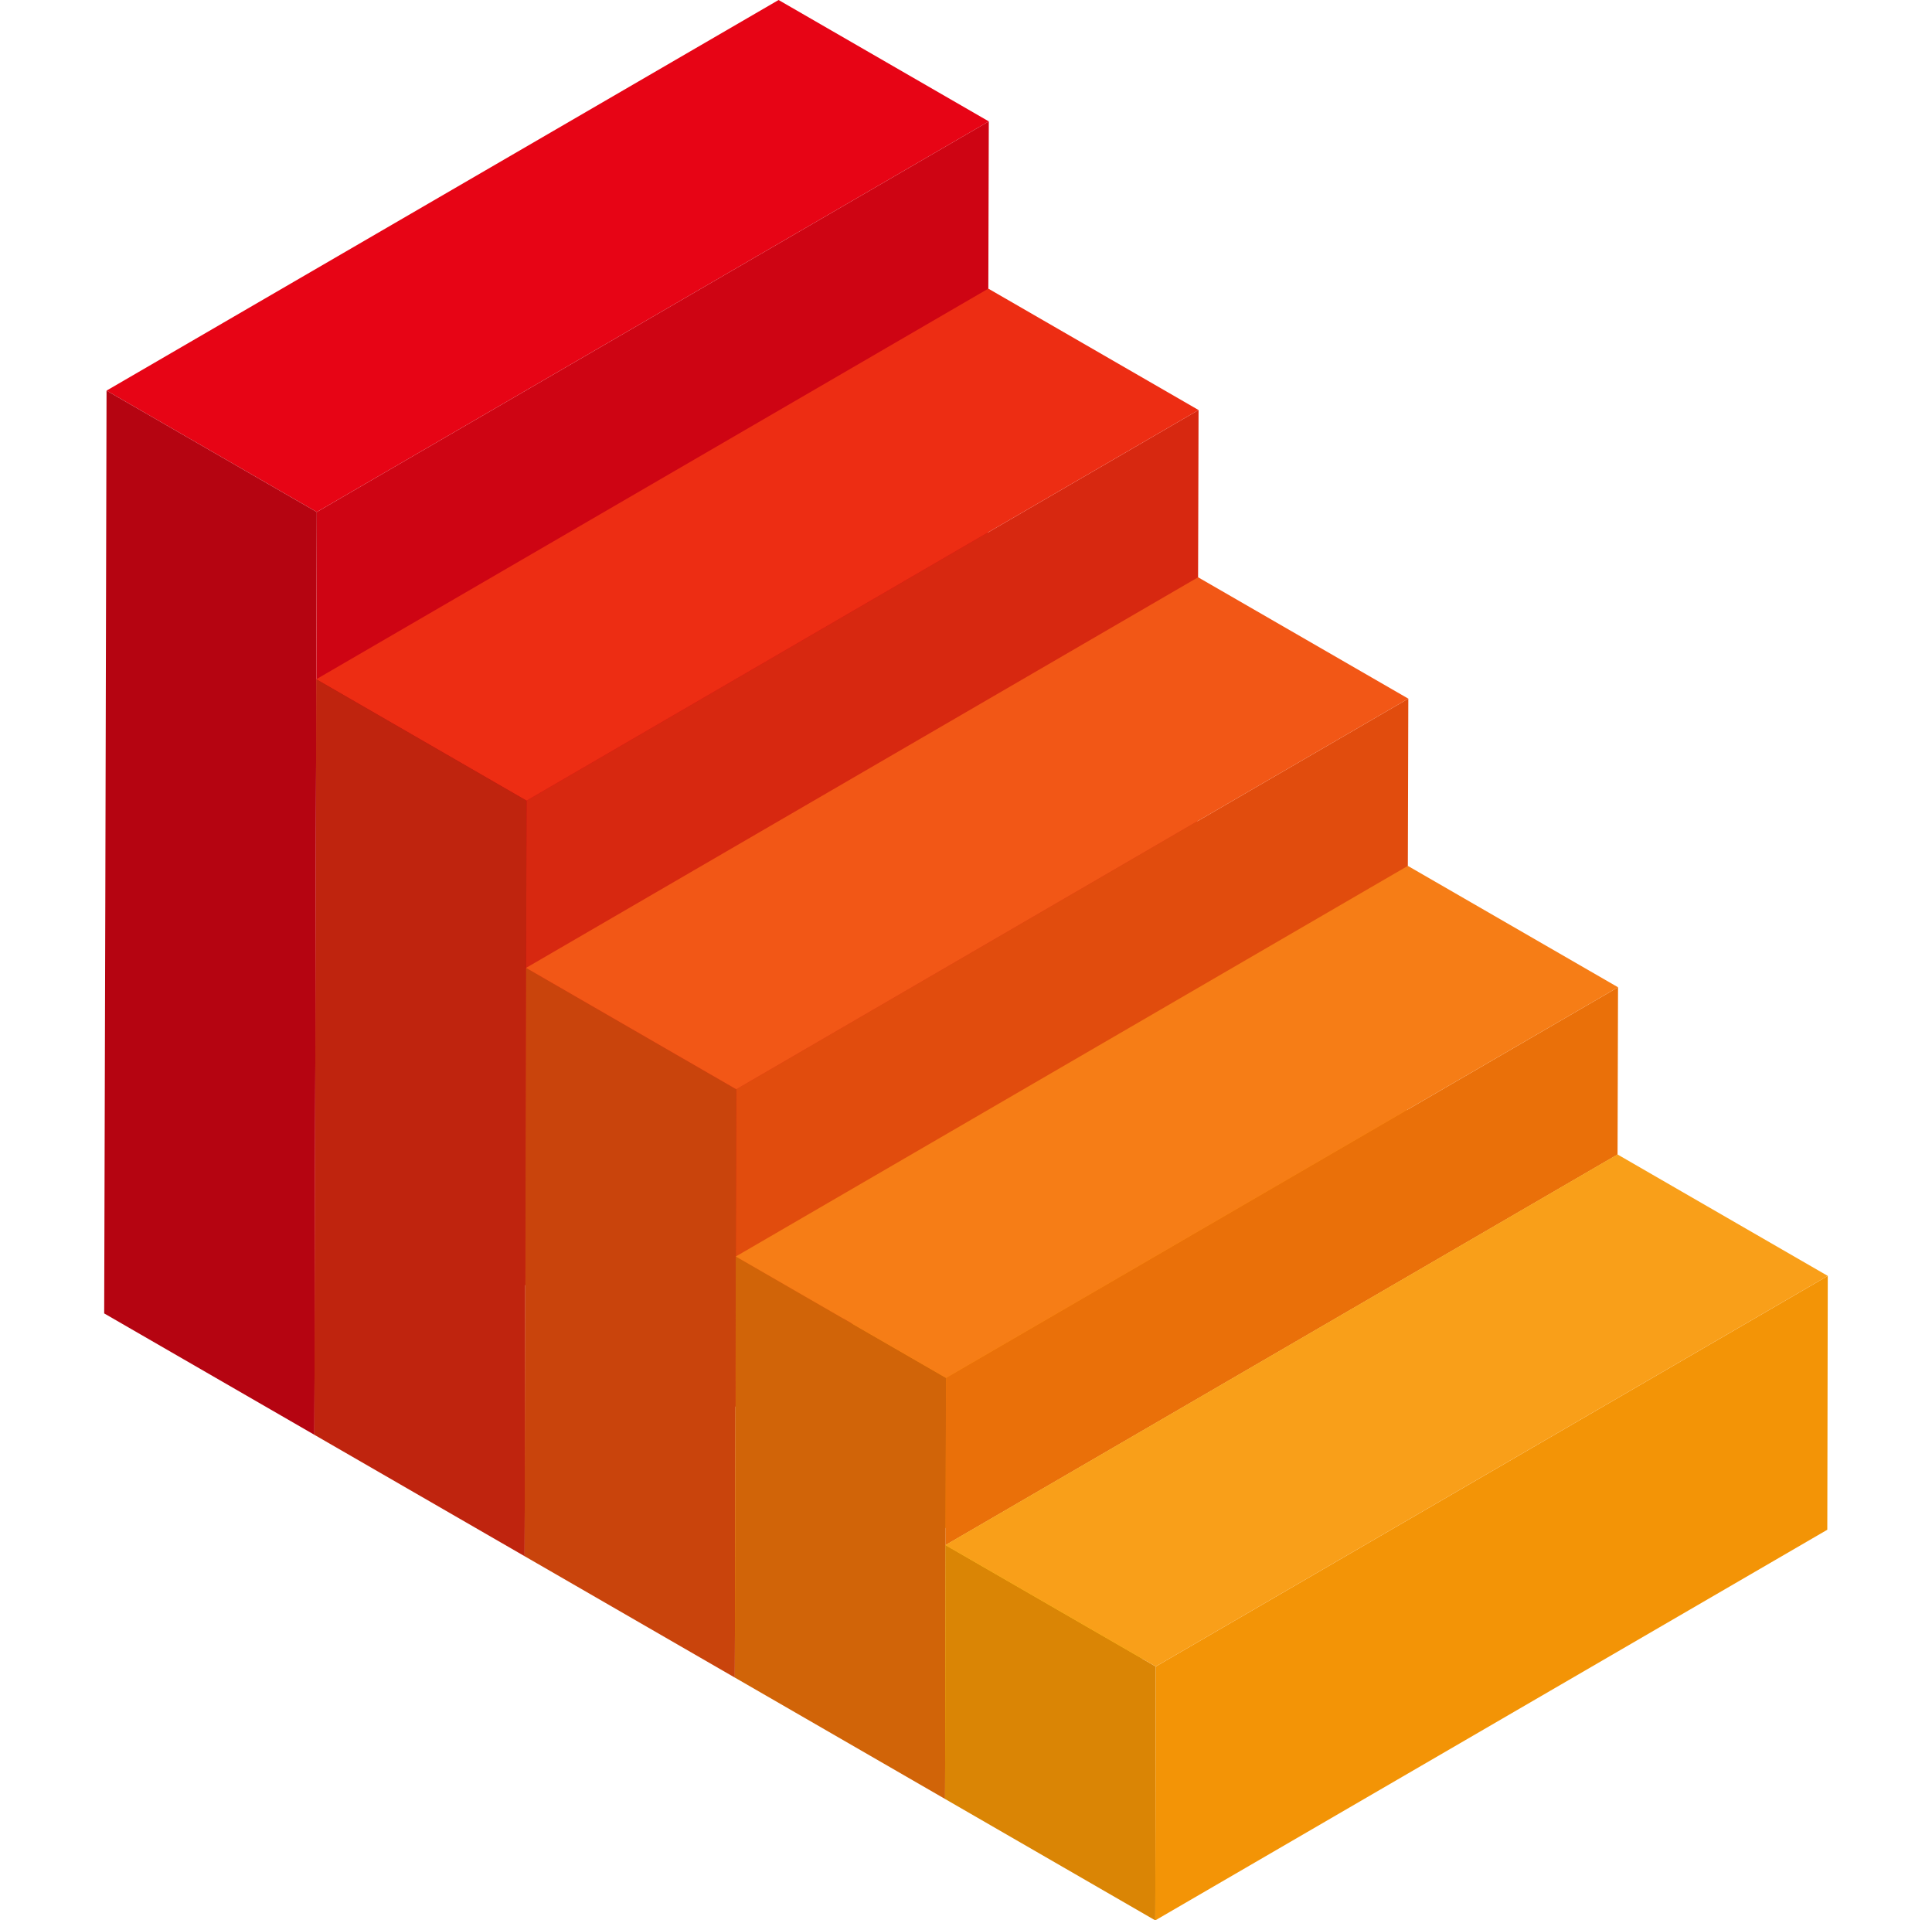 <svg width="161" height="160" viewBox="0 0 161 160" fill="none" xmlns="http://www.w3.org/2000/svg">
<path d="M117.291 82.503C117.266 91.65 117.27 90.274 117.242 100.01L61.238 139.774C61.266 130.038 61.262 124.195 61.288 115.048C79.956 104.2 98.623 93.351 117.291 82.503ZM66.875 114.606L66.873 115.446L66.87 116.238L66.868 116.979L66.866 117.675L66.868 116.98L66.87 116.239L66.873 115.448L66.875 114.606Z" fill="#FF9100"/>
<path d="M8.879 32.545L64.882 0L82.4 10.114L26.397 42.659L8.879 32.545Z" fill="#E70415"/>
<path d="M26.397 42.66C26.22 105.118 26.283 90.316 26.199 119.544L8.682 109.43C8.859 46.972 8.796 61.773 8.879 32.546L26.397 42.66Z" fill="#B50411"/>
<path d="M26.397 42.66L82.4 10.114C82.223 72.573 82.286 50.553 82.203 79.78L26.199 119.545C26.282 90.317 26.22 105.118 26.397 42.66Z" fill="#CE0413"/>
<path d="M134.797 96.19C134.78 102.149 134.764 108.106 134.757 110.123L78.754 149.887C78.76 147.87 78.777 134.694 78.793 128.736C97.462 117.888 116.129 107.039 134.797 96.19Z" fill="#F7DC1B"/>
<path d="M43.877 66.709L99.88 34.163C99.762 75.859 99.731 87.017 99.722 89.896L43.719 129.66C43.727 126.781 43.759 108.405 43.877 66.709Z" fill="#D72810"/>
<path d="M26.357 56.593L82.361 24.048L99.88 34.163L43.877 66.709L26.357 56.593Z" fill="#ED2D13"/>
<path d="M43.877 66.708C43.758 108.404 43.727 126.781 43.719 129.66L26.199 119.545C26.318 77.849 26.349 59.47 26.357 56.594L43.877 66.708Z" fill="#BF240E"/>
<path d="M117.359 58.209C117.324 70.734 117.303 77.931 117.291 82.502C98.622 93.351 79.956 104.199 61.287 115.048C61.3 110.477 61.321 103.279 61.356 90.754C78.157 80.991 100.558 67.972 117.359 58.209Z" fill="#E14C0D"/>
<path d="M61.355 90.755C61.248 128.344 61.278 125.173 61.236 139.773L43.719 129.66C43.825 92.068 43.796 95.239 43.837 80.642L61.355 90.755Z" fill="#C9440C"/>
<path d="M43.838 80.642L99.841 48.097L117.359 58.21L61.355 90.756L43.838 80.642Z" fill="#F25716"/>
<path d="M78.835 114.801C78.823 118.845 78.767 145.854 78.755 149.886L61.238 139.773C61.25 135.726 61.306 108.718 61.317 104.688L78.835 114.801Z" fill="#D16408"/>
<path d="M134.836 82.257C134.831 84.279 134.813 90.236 134.796 96.191C116.128 107.04 97.461 117.888 78.793 128.736C78.81 122.78 78.827 116.824 78.833 114.802C95.633 105.039 118.035 92.02 134.836 82.257Z" fill="#EA7009"/>
<path d="M61.316 104.689L117.319 72.143L134.837 82.257L78.834 114.802L61.316 104.689Z" fill="#F67D16"/>
<path d="M96.313 138.849L96.273 160.001L78.756 149.887L78.795 128.735L96.313 138.849Z" fill="#DA8505"/>
<path d="M96.311 138.849L152.315 106.304L152.275 127.455L96.272 160.001L96.311 138.849Z" fill="#F39406"/>
<path d="M78.793 128.735L134.796 96.189L152.314 106.304L96.311 138.849L78.793 128.735Z" fill="#F99F19"/>
</svg>
